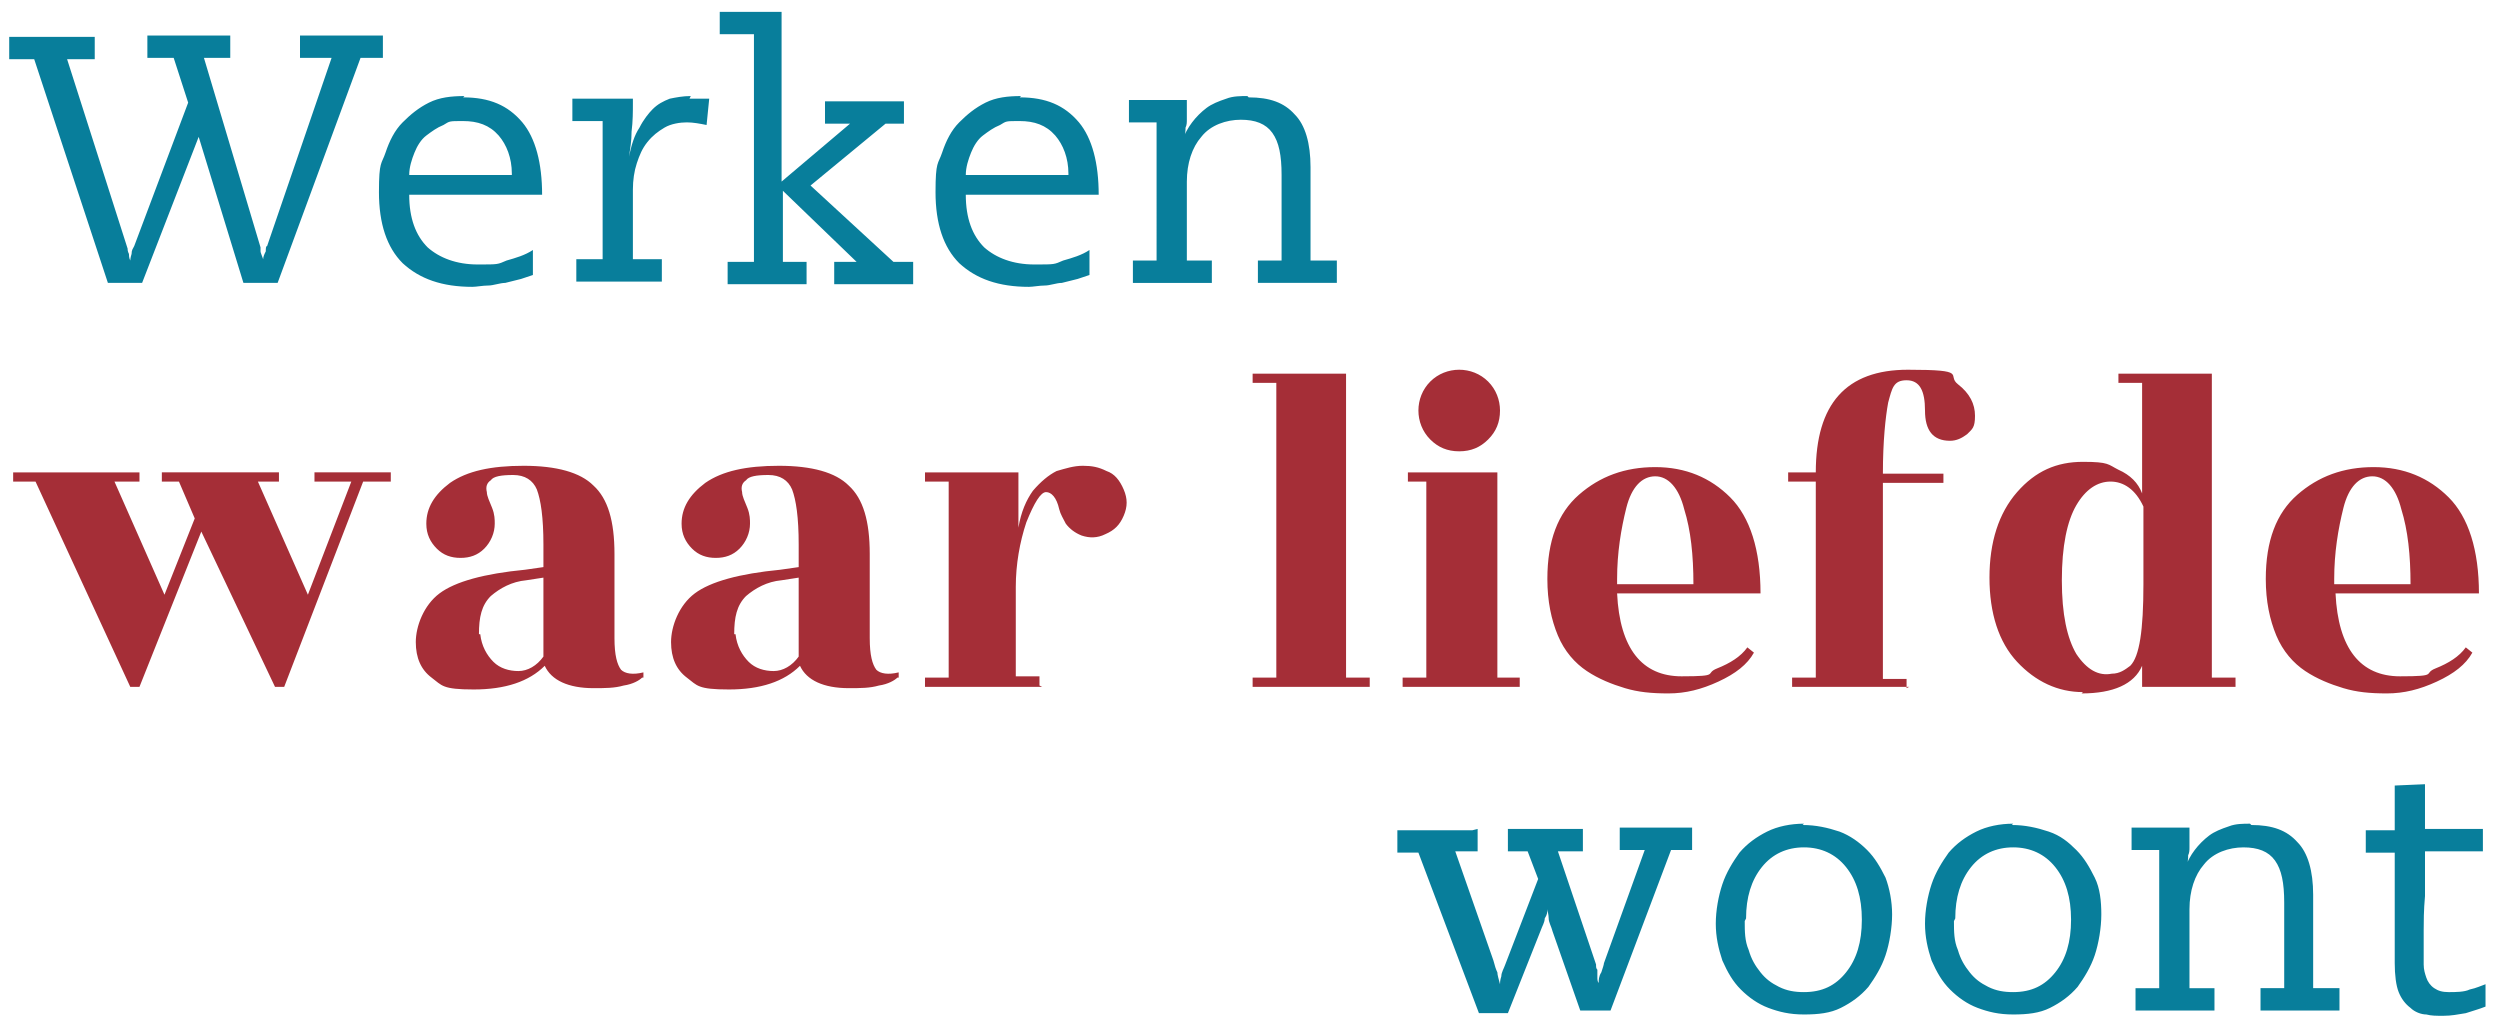 <svg id="Layer_1" xmlns="http://www.w3.org/2000/svg" version="1.1" viewBox="0 0 190 78"><defs><style>.st1{fill:#087e9b}</style></defs><path class="st1" d="M7.2 2.8v1.7H5.1l4.6 14.4c0 .1 0 .2.1.4 0 .1 0 .3.1.5 0 0 0-.2.1-.5 0-.3.1-.4.2-.6l4.1-10.9-1.1-3.4h-2V2.7h6.3v1.7h-2l4.3 14.4v.3c0 .1.1.3.2.6 0-.2.1-.4.2-.6 0-.2 0-.4.1-.4l4.9-14.3h-2.4V2.7h6.3v1.7h-1.7l-6.3 17.1h-2.6l-3.4-11.1-4.3 11.1H8.2l-5.6-17H.7V2.8h6.5zm31.7 10.4c0-1.2-.4-2.2-1-2.9-.7-.8-1.6-1.1-2.7-1.1s-1 0-1.5.3c-.5.2-.9.5-1.3.8-.4.3-.7.8-.9 1.3-.2.5-.4 1.1-.4 1.7h7.8zm-3.7-5.8c2 0 3.4.6 4.5 1.9 1 1.2 1.5 3.1 1.5 5.5H31.1c0 1.8.5 3.1 1.4 4 .9.8 2.2 1.3 3.8 1.3s1.5 0 2.2-.3c.7-.2 1.4-.4 2-.8v1.9l-.9.3-1.2.3c-.4 0-.9.2-1.3.2s-.9.1-1.2.1c-2.3 0-4-.6-5.3-1.8-1.2-1.2-1.8-3-1.8-5.4s.2-2.1.5-3c.3-.9.7-1.7 1.3-2.3.6-.6 1.2-1.1 2-1.5.8-.4 1.7-.5 2.7-.5zm17.2.1h1.5l-.2 2c-.5-.1-1-.2-1.5-.2s-1.2.1-1.7.4c-.5.3-.9.6-1.3 1.1-.4.5-.6 1-.8 1.6-.2.6-.3 1.3-.3 2v5.3h2.2v1.7h-6.5v-1.7h2V9.2h-2.3V7.5h4.6v.3c0 .7 0 1.4-.1 2.2 0 .7-.1 1.3-.2 1.9.2-.9.4-1.6.8-2.2.3-.6.7-1.1 1-1.4.4-.4.8-.6 1.3-.8.5-.1 1-.2 1.6-.2zm7-6.6v12.9l5.2-4.4h-1.9V7.7h6v1.7h-1.4l-5.7 4.7 6.3 5.8h1.5v1.7h-6v-1.7h1.7l-5.6-5.4v5.4h1.8v1.7h-6v-1.7h2V2.6h-2.6V.9h4.9zm21.8 12.3c0-1.2-.4-2.2-1-2.9-.7-.8-1.6-1.1-2.7-1.1s-1 0-1.5.3c-.5.2-.9.5-1.3.8-.4.3-.7.8-.9 1.3-.2.5-.4 1.1-.4 1.7h7.8zm-3.7-5.8c2 0 3.4.6 4.5 1.9 1 1.2 1.5 3.1 1.5 5.5H73.4c0 1.8.5 3.1 1.4 4 .9.8 2.2 1.3 3.8 1.3s1.5 0 2.2-.3c.7-.2 1.4-.4 2-.8v1.9l-.9.3-1.2.3c-.4 0-.9.2-1.3.2s-.9.1-1.2.1c-2.3 0-4-.6-5.3-1.8-1.2-1.2-1.8-3-1.8-5.4s.2-2.1.5-3c.3-.9.7-1.7 1.3-2.3.6-.6 1.2-1.1 2-1.5.8-.4 1.7-.5 2.7-.5zm17.4 0c1.6 0 2.7.4 3.5 1.3.8.8 1.2 2.2 1.2 4v7.1h2v1.7h-6v-1.7h1.8v-6.5c0-1.5-.2-2.5-.7-3.2-.5-.7-1.3-1-2.4-1s-2.3.4-3 1.3c-.7.8-1.1 2-1.1 3.4v6h1.9v1.7h-6v-1.7h1.8V9.3h-2.1V7.6h4.4v1.5c0 .2 0 .4-.1.6 0 .2 0 .6-.2 1 .1-.5.4-1 .7-1.4.3-.4.7-.8 1.1-1.1.4-.3.9-.5 1.5-.7.5-.2 1.1-.2 1.6-.2z"/><path d="M1 36.6v-.7h9.6v.7H8.7l3.8 8.6 2.3-5.8-1.2-2.8h-1.3v-.7h8.9v.7h-1.6l3.8 8.6 3.3-8.6h-2.8v-.7h5.8v.7h-2.1l-6 15.6h-.7l-5.6-11.8-4.7 11.8h-.7L2.7 36.6H1zm47.8 14.9c-.2.2-.7.5-1.4.6-.7.2-1.4.2-2.3.2-1.9 0-3.2-.6-3.7-1.7-1.2 1.2-3 1.8-5.4 1.8s-2.4-.3-3.2-.9c-.8-.6-1.2-1.5-1.2-2.7s.6-2.8 1.8-3.7c1.2-.9 3.4-1.5 6.5-1.8l1.4-.2v-1.7c0-2.1-.2-3.4-.5-4.2-.3-.7-.9-1.1-1.8-1.1s-1.5.1-1.7.4c-.3.2-.4.5-.3.9 0 .3.2.7.4 1.2s.2.9.2 1.2c0 .7-.3 1.4-.8 1.9s-1.1.7-1.8.7-1.3-.2-1.8-.7c-.5-.5-.8-1.1-.8-1.9 0-1.2.6-2.2 1.8-3.1 1.3-.9 3.1-1.3 5.6-1.3s4.3.5 5.3 1.5c1.1 1 1.6 2.7 1.6 5.2v6.4c0 1.3.2 2 .5 2.4.3.3.9.4 1.7.2v.4zm-12.3-3.3c.1.9.5 1.6 1 2.1s1.2.7 1.9.7 1.4-.4 1.9-1.1v-6l-1.3.2c-1.1.1-2 .6-2.7 1.2-.7.7-.9 1.6-.9 2.9zm31.7 3.3c-.2.2-.7.5-1.4.6-.7.2-1.4.2-2.3.2-1.9 0-3.2-.6-3.7-1.7-1.2 1.2-3 1.8-5.4 1.8s-2.4-.3-3.2-.9c-.8-.6-1.2-1.5-1.2-2.7s.6-2.8 1.8-3.7c1.2-.9 3.4-1.5 6.5-1.8l1.4-.2v-1.7c0-2.1-.2-3.4-.5-4.2-.3-.7-.9-1.1-1.8-1.1s-1.5.1-1.7.4c-.3.2-.4.5-.3.9 0 .3.2.7.4 1.2s.2.9.2 1.2c0 .7-.3 1.4-.8 1.9s-1.1.7-1.8.7-1.3-.2-1.8-.7c-.5-.5-.8-1.1-.8-1.9 0-1.2.6-2.2 1.8-3.1 1.3-.9 3.1-1.3 5.6-1.3s4.3.5 5.3 1.5c1.1 1 1.6 2.7 1.6 5.2v6.4c0 1.3.2 2 .5 2.4.3.3.9.4 1.7.2v.4zm-12.3-3.3c.1.9.5 1.6 1 2.1s1.2.7 1.9.7 1.4-.4 1.9-1.1v-6l-1.3.2c-1.1.1-2 .6-2.7 1.2-.7.7-.9 1.6-.9 2.9zm23.3 4h-8.9v-.7h1.8V36.6h-1.8v-.7h7.1v4.2c.2-1.2.6-2.1 1.1-2.8.6-.7 1.2-1.2 1.8-1.5.7-.2 1.3-.4 2-.4s1.2.1 1.8.4c.6.2 1 .7 1.3 1.4.3.7.3 1.3 0 2s-.7 1.1-1.4 1.4c-.6.3-1.2.3-1.8.1-.5-.2-.9-.5-1.2-.9-.2-.4-.4-.7-.5-1.1-.2-.9-.6-1.3-1-1.3s-.9.8-1.5 2.3c-.5 1.5-.8 3.2-.8 4.9v6.8H79v.7zm23.1-.7h1.8v.7h-8.9v-.7H97V29.1h-1.8v-.7h7.1v23.1zm11.4 0h1.8v.7h-8.9v-.7h1.8V36.6H107v-.7h6.8v15.6zm.3-20.3c0 .9-.3 1.6-.9 2.2-.6.6-1.3.9-2.2.9s-1.6-.3-2.2-.9c-.6-.6-.9-1.4-.9-2.2s.3-1.6.9-2.2c.6-.6 1.4-.9 2.2-.9s1.6.3 2.2.9c.6.6.9 1.4.9 2.2zm19.6 13.9h-10.7c.2 4.2 1.9 6.3 4.9 6.3s1.7-.2 2.7-.6c1-.4 1.8-.9 2.3-1.6l.5.4c-.5.9-1.4 1.6-2.7 2.2-1.3.6-2.5.9-3.8.9s-2.3-.1-3.3-.4c-1-.3-2-.7-2.9-1.3s-1.7-1.5-2.2-2.7c-.5-1.2-.8-2.6-.8-4.3 0-2.9.8-5 2.4-6.4 1.6-1.4 3.5-2.1 5.8-2.1s4.2.8 5.7 2.3c1.5 1.5 2.3 4 2.3 7.3zm-10.7-.7h5.8c0-2.2-.2-4.1-.7-5.7-.4-1.6-1.2-2.5-2.2-2.5s-1.8.8-2.2 2.4c-.4 1.6-.7 3.4-.7 5.4v.4zm22.2 7.8h-8.9v-.7h1.8V36.6h-2.1v-.7h2.1c0-5.2 2.3-7.8 7-7.8s2.9.4 3.8 1.1c.9.7 1.3 1.5 1.3 2.4s-.2 1-.6 1.4c-.4.3-.8.5-1.3.5-1.3 0-1.9-.8-1.9-2.3s-.4-2.3-1.4-2.3-1.1.6-1.4 1.7c-.2 1.1-.4 2.9-.4 5.4h4.6v.7h-4.6v14.9h1.8v.7zm13.2.4c-1.9 0-3.6-.8-5-2.3s-2.1-3.7-2.1-6.4.7-4.9 2.1-6.5c1.4-1.6 3-2.3 5-2.3s1.9.2 2.7.6c.9.4 1.5 1 1.8 1.8v-8.4H161v-.7h7.1v23.1h1.8v.7h-7.1v-1.6c-.6 1.4-2.2 2.1-4.6 2.1zm4.6-8.2v-5.9c-.6-1.3-1.5-1.9-2.5-1.9s-1.9.6-2.6 1.8c-.7 1.2-1.1 3.1-1.1 5.7s.4 4.4 1.1 5.6c.8 1.2 1.7 1.7 2.7 1.5.6 0 1-.3 1.4-.6.7-.7 1-2.7 1-6.2zm25.3.7h-10.7c.2 4.2 1.9 6.3 4.9 6.3s1.7-.2 2.7-.6c1-.4 1.8-.9 2.3-1.6l.5.4c-.5.9-1.4 1.6-2.7 2.2-1.3.6-2.5.9-3.8.9s-2.3-.1-3.3-.4c-1-.3-2-.7-2.9-1.3s-1.7-1.5-2.2-2.7c-.5-1.2-.8-2.6-.8-4.3 0-2.9.8-5 2.4-6.4 1.6-1.4 3.5-2.1 5.8-2.1s4.2.8 5.7 2.3c1.5 1.5 2.3 4 2.3 7.3zm-10.8-.7h5.8c0-2.2-.2-4.1-.7-5.7-.4-1.6-1.2-2.5-2.2-2.5s-1.8.8-2.2 2.4c-.4 1.6-.7 3.4-.7 5.4v.4z" fill="#a52e37"/><path class="st1" d="M112.3 63v1.7h-1.7l2.9 8.3c.1.4.2.7.3.9 0 .2.1.5.2.9 0-.1 0-.3.1-.6 0-.3.2-.6.3-.9l2.5-6.5-.8-2.1h-1.5V63h5.7v1.7h-1.9l2.9 8.6c0 .2 0 .3.1.4v.6c0 .1 0 .3.1.4 0-.2 0-.5.2-.8.1-.3.2-.6.2-.7l3.1-8.6h-1.9v-1.7h5.5v1.7H127l-4.6 12.2h-2.3l-2.1-6c-.1-.4-.3-.7-.3-1 0-.3-.1-.6-.1-.7 0 .2 0 .4-.2.7 0 .3-.2.6-.3.9l-2.5 6.3h-2.2l-4.6-12.2h-1.6v-1.7h5.7zm20.3 7c0 .8 0 1.5.3 2.2.2.7.5 1.2.9 1.7s.8.8 1.4 1.1c.6.3 1.2.4 1.9.4 1.4 0 2.4-.5 3.2-1.5.8-1 1.2-2.3 1.2-4s-.4-3-1.2-4c-.8-1-1.9-1.5-3.2-1.5s-2.4.5-3.2 1.5c-.8 1-1.2 2.3-1.2 3.9zm4.4-7.3c1 0 1.9.2 2.8.5.8.3 1.5.8 2.1 1.4.6.6 1 1.3 1.4 2.1.3.8.5 1.8.5 2.8s-.2 2.2-.5 3.1c-.3.9-.8 1.7-1.3 2.4-.6.7-1.3 1.2-2.1 1.6-.8.4-1.7.5-2.8.5s-1.9-.2-2.7-.5c-.8-.3-1.5-.8-2.1-1.4-.6-.6-1-1.3-1.4-2.2-.3-.9-.5-1.8-.5-2.8s.2-2.1.5-3c.3-.9.8-1.7 1.3-2.4.6-.7 1.3-1.2 2.1-1.6.8-.4 1.8-.6 2.8-.6zm11.5 7.3c0 .8 0 1.5.3 2.2.2.7.5 1.2.9 1.7s.8.8 1.4 1.1c.6.3 1.2.4 1.9.4 1.4 0 2.4-.5 3.2-1.5s1.2-2.3 1.2-4-.4-3-1.2-4c-.8-1-1.9-1.5-3.2-1.5s-2.4.5-3.2 1.5c-.8 1-1.2 2.3-1.2 3.9zm4.4-7.3c1 0 1.9.2 2.8.5s1.5.8 2.1 1.4c.6.6 1 1.3 1.4 2.1s.5 1.8.5 2.8-.2 2.2-.5 3.1c-.3.9-.8 1.7-1.3 2.4-.6.7-1.3 1.2-2.1 1.6-.8.4-1.7.5-2.8.5s-1.9-.2-2.7-.5c-.8-.3-1.5-.8-2.1-1.4-.6-.6-1-1.3-1.4-2.2-.3-.9-.5-1.8-.5-2.8s.2-2.1.5-3c.3-.9.8-1.7 1.3-2.4.6-.7 1.3-1.2 2.1-1.6.8-.4 1.8-.6 2.8-.6zm18.2 0c1.6 0 2.7.4 3.5 1.3.8.8 1.2 2.2 1.2 4v7.1h2v1.7h-6v-1.7h1.8v-6.5c0-1.5-.2-2.5-.7-3.2-.5-.7-1.3-1-2.4-1s-2.3.4-3 1.3c-.7.8-1.1 2-1.1 3.4v6h1.9v1.7h-6v-1.7h1.8V64.6H162v-1.7h4.4v1.5c0 .2 0 .4-.1.6 0 .2 0 .6-.2 1 .1-.5.4-1 .7-1.4.3-.4.7-.8 1.1-1.1.4-.3.9-.5 1.5-.7.5-.2 1.1-.2 1.6-.2zm13.2.3h4.4v1.7h-4.4v3.4c-.1 1.1-.1 2-.1 2.6v2.6c0 .4.1.7.2 1 .1.3.3.6.6.8.3.2.6.3 1.1.3s1.2 0 1.6-.2c.5-.1.9-.3 1.2-.4v1.7c-.5.2-.9.3-1.5.5-.6.1-1.1.2-1.7.2s-.9 0-1.3-.1c-.4 0-.9-.2-1.2-.5-.4-.3-.7-.7-.9-1.2-.2-.5-.3-1.3-.3-2.2v-8.4h-2.2v-1.7h2.2v-3.4c.1 0 2.3-.1 2.3-.1v3.5z"/></svg>